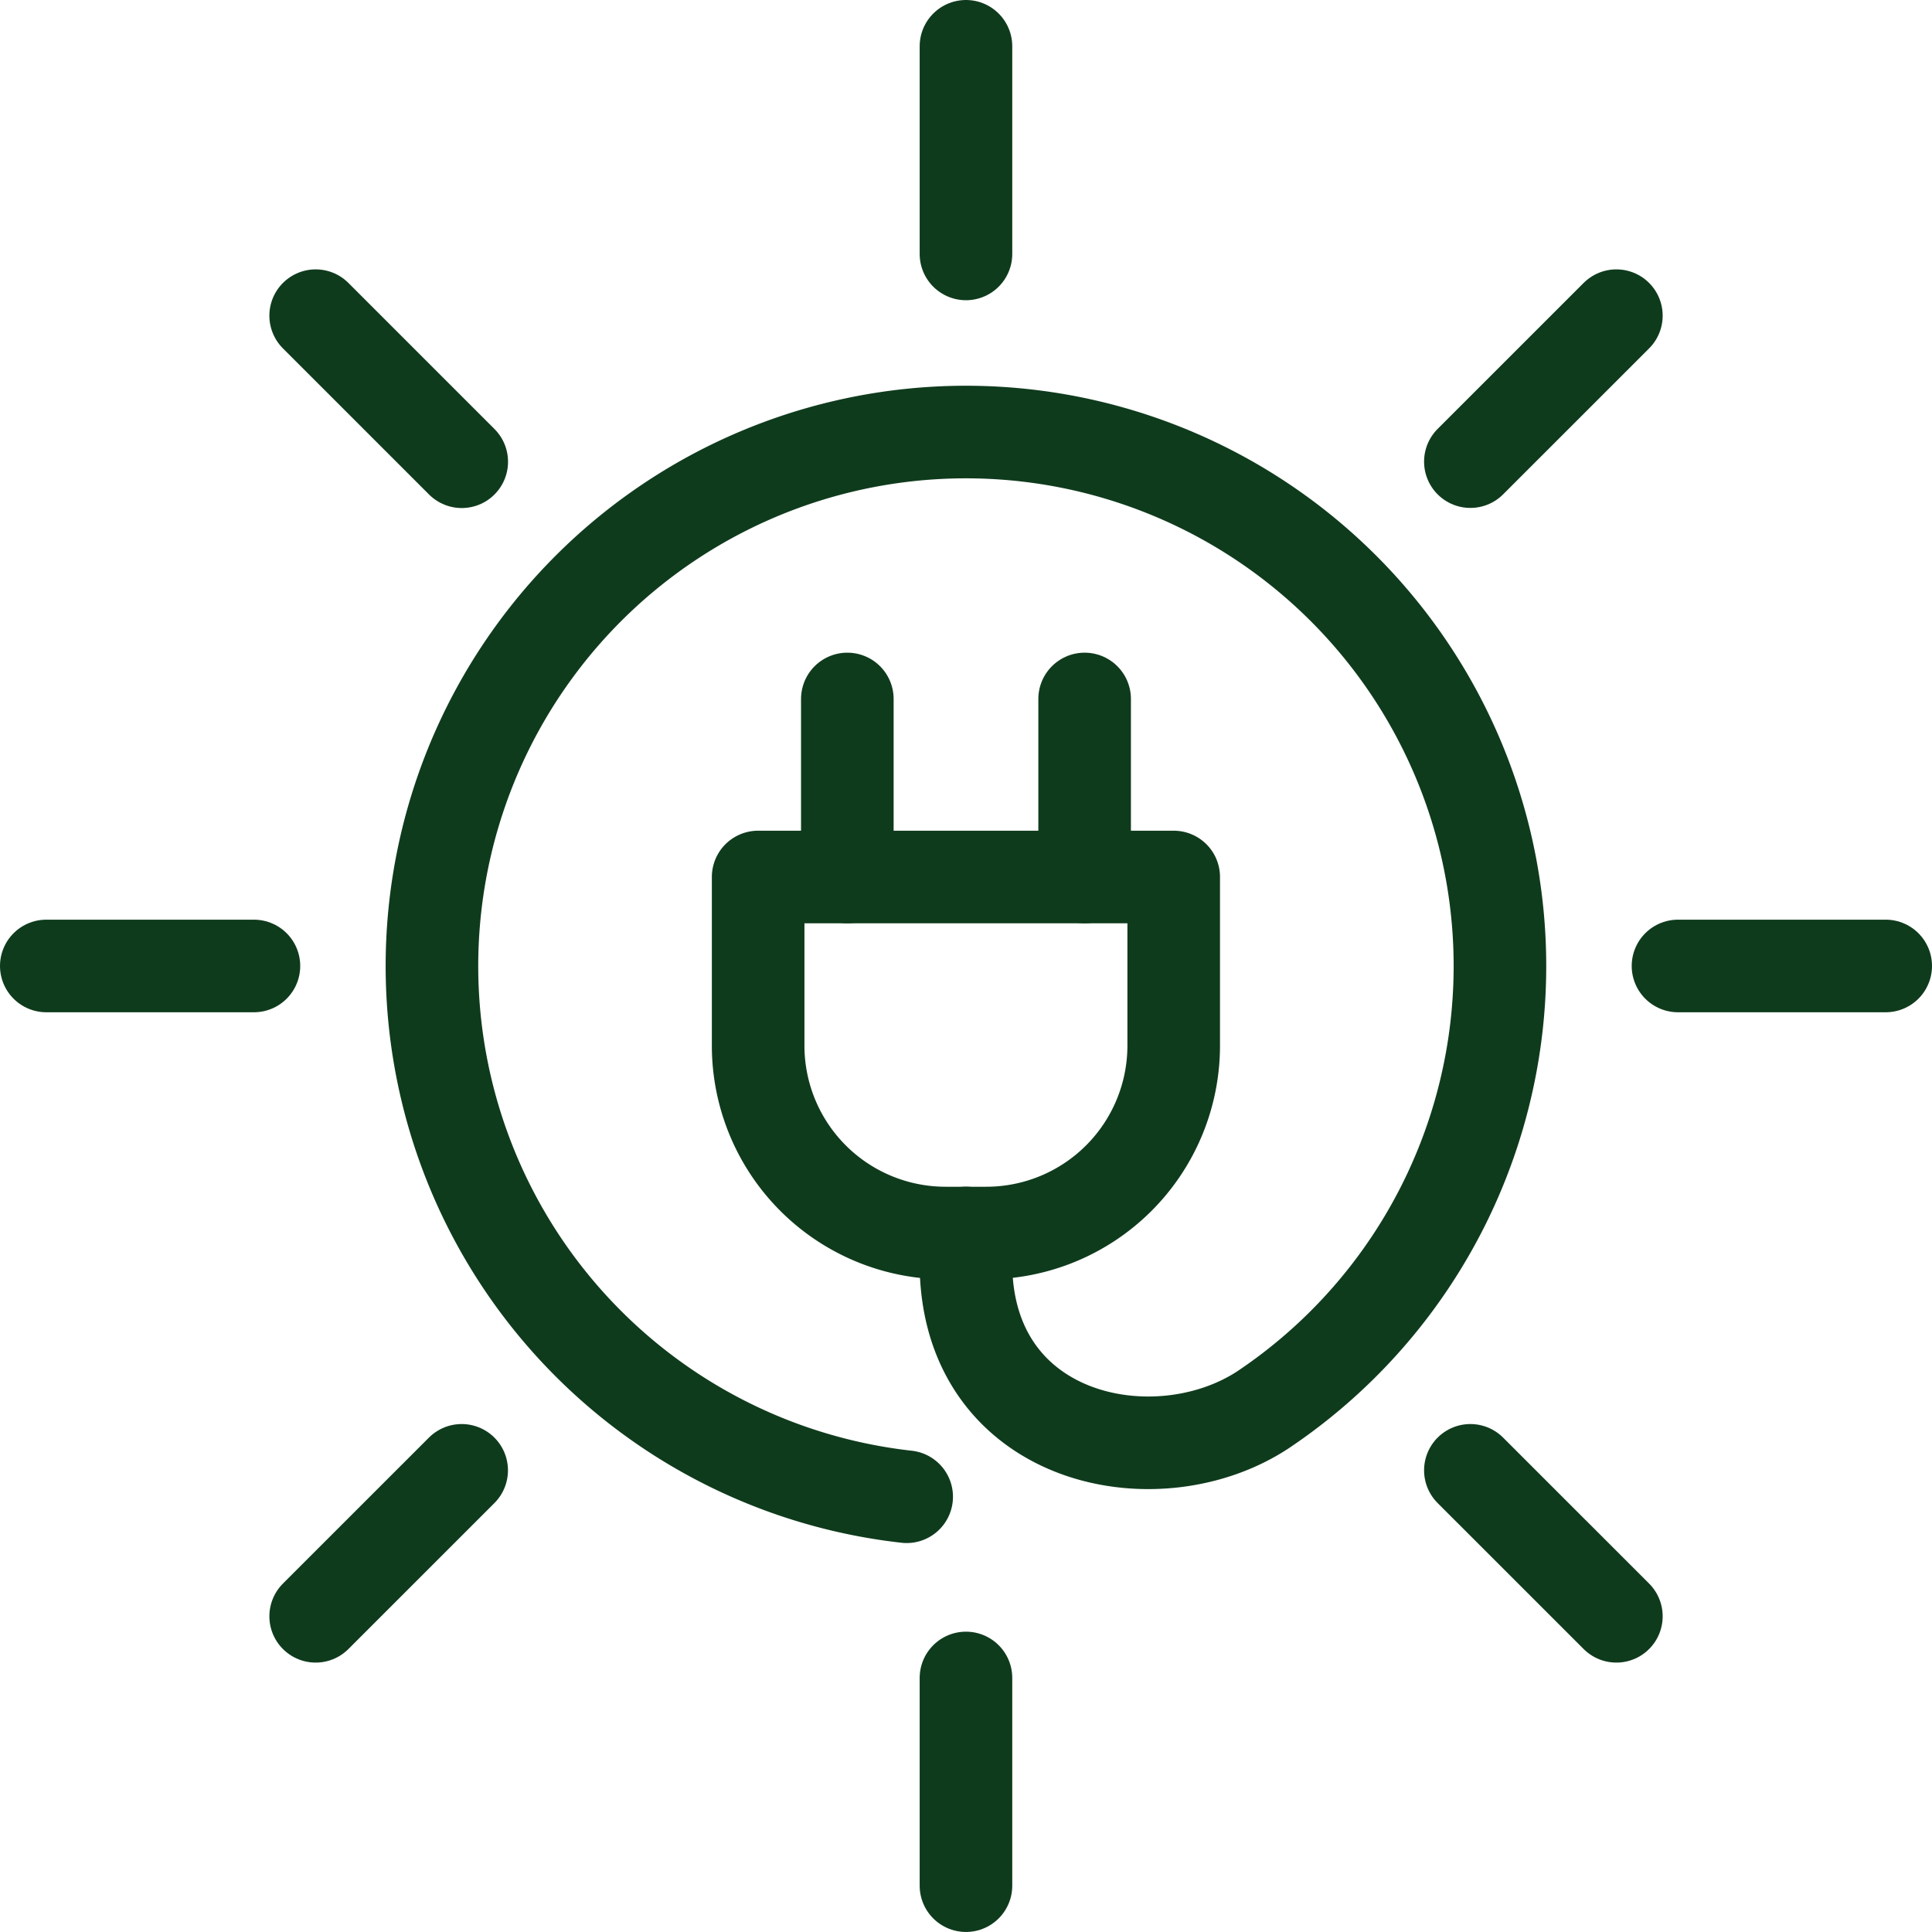 <?xml version="1.0" encoding="UTF-8"?>
<svg xmlns="http://www.w3.org/2000/svg" width="52.164" height="52.163" viewBox="0 0 52.164 52.163">
  <g id="solar_energy" transform="translate(1.25 1.25)">
    <g id="Group_1091" data-name="Group 1091" transform="translate(0 0)">
      <line id="Line_204" data-name="Line 204" y1="5.608" transform="translate(24.831 44.055)" fill="none" stroke="#0f3b1d" stroke-linecap="round" stroke-linejoin="round" stroke-width="2.5"></line>
      <line id="Line_205" data-name="Line 205" y2="5.606" transform="translate(24.831)" fill="none" stroke="#0f3b1d" stroke-linecap="round" stroke-linejoin="round" stroke-width="2.5"></line>
      <line id="Line_206" data-name="Line 206" y1="3.941" x2="3.942" transform="translate(7.273 38.449)" fill="none" stroke="#0f3b1d" stroke-linecap="round" stroke-linejoin="round" stroke-width="2.5"></line>
      <line id="Line_207" data-name="Line 207" x1="3.942" y2="3.941" transform="translate(38.45 7.273)" fill="none" stroke="#0f3b1d" stroke-linecap="round" stroke-linejoin="round" stroke-width="2.5"></line>
      <line id="Line_208" data-name="Line 208" x1="3.942" y1="3.941" transform="translate(38.45 38.449)" fill="none" stroke="#0f3b1d" stroke-linecap="round" stroke-linejoin="round" stroke-width="2.5"></line>
      <line id="Line_209" data-name="Line 209" x2="3.944" y2="3.944" transform="translate(7.273 7.273)" fill="none" stroke="#0f3b1d" stroke-linecap="round" stroke-linejoin="round" stroke-width="2.5"></line>
      <line id="Line_210" data-name="Line 210" x1="5.608" transform="translate(44.056 24.831)" fill="none" stroke="#0f3b1d" stroke-linecap="round" stroke-linejoin="round" stroke-width="2.5"></line>
      <line id="Line_211" data-name="Line 211" x1="5.606" transform="translate(0 24.831)" fill="none" stroke="#0f3b1d" stroke-linecap="round" stroke-linejoin="round" stroke-width="2.5"></line>
    </g>
    <g id="Group_1093" data-name="Group 1093" transform="translate(10.413 10.413)">
      <g id="Group_1092" data-name="Group 1092" transform="translate(8.81 7.209)">
        <path id="Path_4023" data-name="Path 4023" d="M85.422,99.5H96.637v4.554a5.061,5.061,0,0,1-5.06,5.059h-1.1a5.061,5.061,0,0,1-5.06-5.059V99.5h0Z" transform="translate(-85.42 -94.693)" fill="none" stroke="#0f3b1d" stroke-linecap="round" stroke-linejoin="round" stroke-width="2.5"></path>
        <line id="Line_212" data-name="Line 212" y2="4.807" transform="translate(2.405)" fill="none" stroke="#0f3b1d" stroke-linecap="round" stroke-linejoin="round" stroke-width="2.5"></line>
        <line id="Line_213" data-name="Line 213" y2="4.807" transform="translate(8.812)" fill="none" stroke="#0f3b1d" stroke-linecap="round" stroke-linejoin="round" stroke-width="2.5"></line>
      </g>
      <path id="Path_4024" data-name="Path 4024" d="M59.547,75.479a14.418,14.418,0,1,1,9.611-2.341c-2.9,1.894-8.011.827-8.011-3.98v-.8" transform="translate(-46.73 -46.73)" fill="none" stroke="#0f3b1d" stroke-linecap="round" stroke-linejoin="round" stroke-width="2.5"></path>
    </g>
  </g>
</svg>
